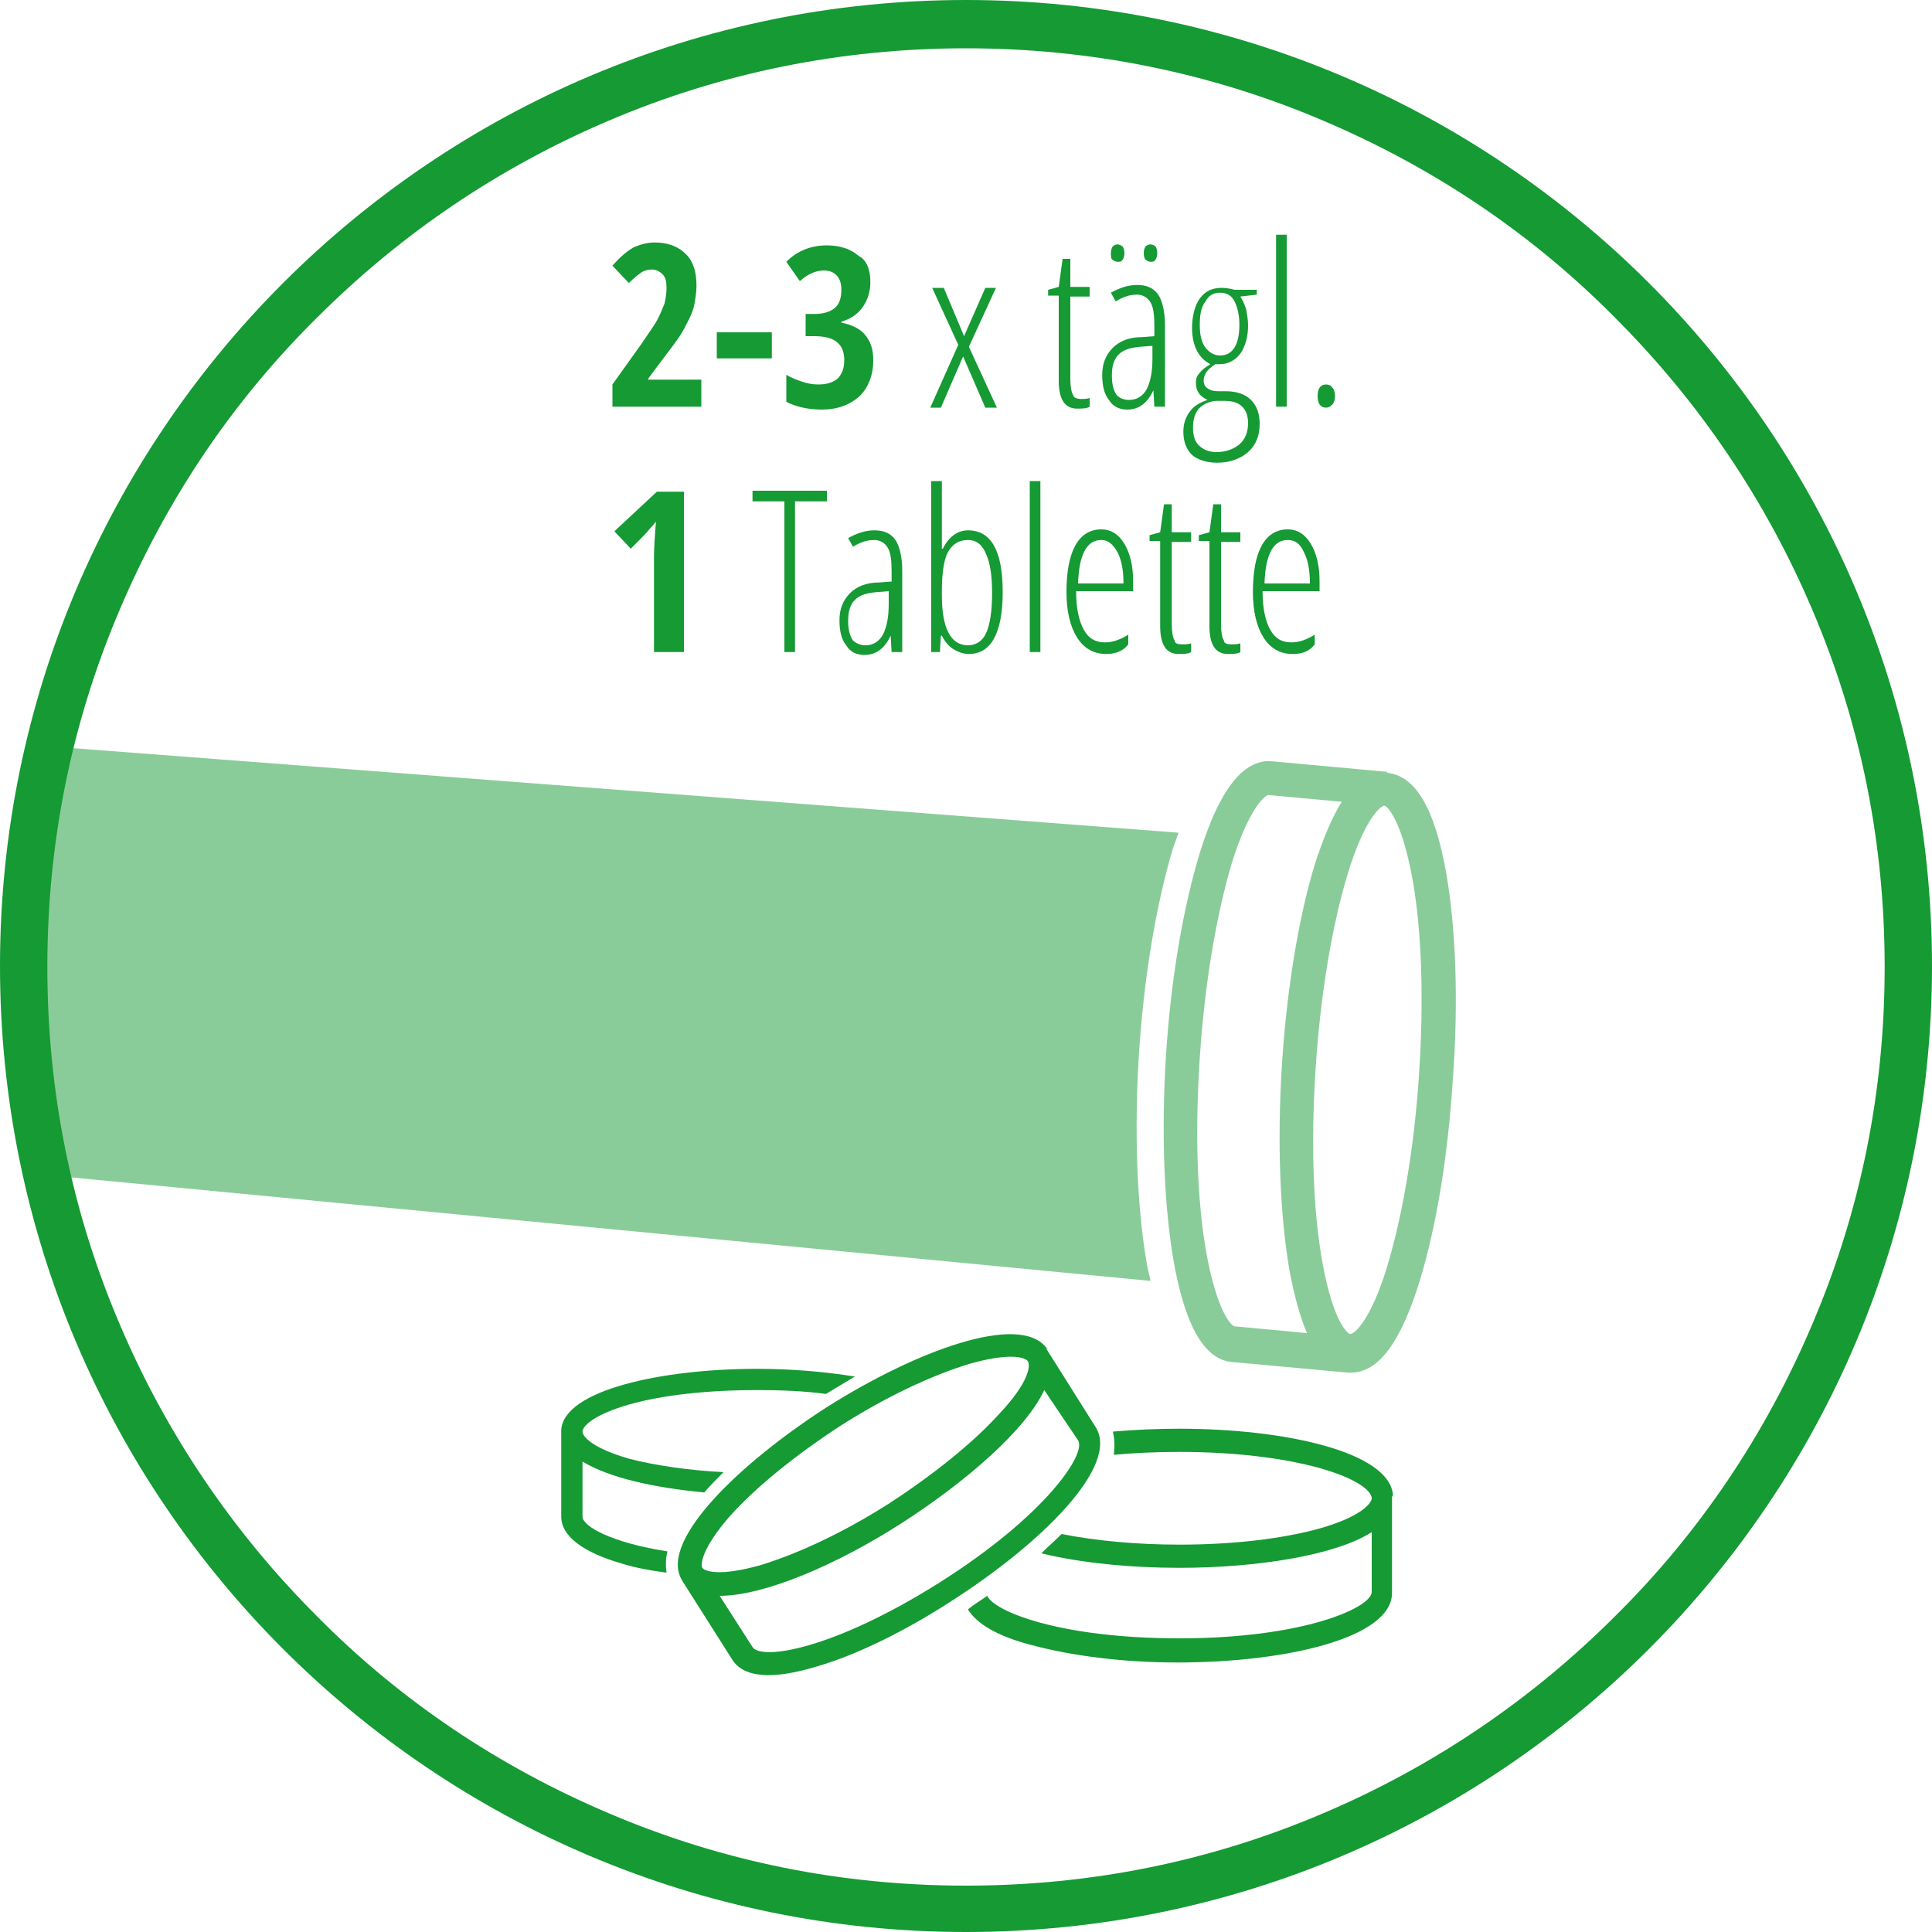 <svg version="1.1" id="Ebene_1" xmlns="http://www.w3.org/2000/svg" xmlns:xlink="http://www.w3.org/1999/xlink" x="0px" y="0px"
	 viewBox="0 0 200 200" style="enable-background:new 0 0 200 200;" xml:space="preserve">
<style type="text/css">
	.st0h{fill:#159A34;}
	.st1h{opacity:0.5;}
	.st2h{opacity:0.5;fill:#159A34;}
</style>
<g>
	<g>
		<g>
			<path class="st0h" d="M100,5c12.8,0,25.3,2.5,37,7.5c11.3,4.8,21.5,11.6,30.2,20.4c8.7,8.7,15.6,18.9,20.4,30.2
				c5,11.7,7.5,24.1,7.5,37s-2.5,25.3-7.5,37c-4.8,11.3-11.6,21.5-20.4,30.2c-8.7,8.7-18.9,15.6-30.2,20.4c-11.7,5-24.1,7.5-37,7.5
				s-25.3-2.5-37-7.5c-11.3-4.8-21.5-11.6-30.2-20.4c-8.7-8.7-15.6-18.9-20.4-30.2c-5-11.7-7.5-24.1-7.5-37s2.5-25.3,7.5-37
				c4.8-11.3,11.6-21.5,20.4-30.2c8.7-8.7,18.9-15.6,30.2-20.4C74.7,7.5,87.2,5,100,5 M100,0C44.8,0,0,44.8,0,100s44.8,100,100,100
				s100-44.8,100-100S155.2,0,100,0L100,0z"/>
		</g>
		<g>
			<defs>
				<circle id="SVGID_1_" cx="100" cy="100" r="100"/>
			</defs>
			<clipPath id="SVGID_2_">
				<use xlink:href="#SVGID_1_"  style="overflow:visible;"/>
			</clipPath>
		</g>
		<g>
			<path class="st0h" d="M72.3,42.1h-8.9v-2.3l3-4.2c0.8-1.2,1.4-2,1.7-2.6c0.3-0.6,0.5-1.1,0.7-1.6c0.1-0.5,0.2-1,0.2-1.6
				c0-0.6-0.1-1.1-0.4-1.4c-0.3-0.3-0.7-0.5-1.1-0.5c-0.4,0-0.8,0.1-1.1,0.3c-0.3,0.2-0.8,0.6-1.3,1.1l-1.7-1.8
				c0.8-0.9,1.5-1.5,2.2-1.9c0.7-0.3,1.4-0.5,2.2-0.5c1.3,0,2.4,0.4,3.2,1.2c0.8,0.8,1.1,1.9,1.1,3.3c0,0.6-0.1,1.2-0.2,1.8
				s-0.3,1.1-0.6,1.7c-0.3,0.6-0.6,1.2-1,1.8c-0.4,0.6-1.5,2-3.2,4.3v0.1h5.5V42.1z"/>
			<path class="st0h" d="M74.2,37.1v-2.7h5.7v2.7H74.2z"/>
			<path class="st0h" d="M90.1,29.2c0,1-0.3,1.9-0.8,2.6c-0.5,0.7-1.2,1.2-2.2,1.5v0.1c1,0.2,1.9,0.6,2.4,1.2
				c0.6,0.7,0.9,1.5,0.9,2.7c0,1.5-0.5,2.8-1.4,3.7c-1,0.9-2.3,1.4-3.9,1.4c-1.5,0-2.7-0.3-3.7-0.8v-2.8c0.5,0.3,1,0.5,1.6,0.7
				c0.6,0.2,1.1,0.3,1.7,0.3c0.9,0,1.5-0.2,2-0.6c0.4-0.4,0.7-1,0.7-1.9c0-1.7-1-2.5-3.1-2.5h-0.9v-2.3h0.9c0.9,0,1.6-0.2,2.1-0.6
				c0.5-0.4,0.7-1.1,0.7-1.9c0-0.7-0.2-1.2-0.5-1.5s-0.7-0.5-1.3-0.5c-0.9,0-1.7,0.4-2.5,1.1l-1.4-2c1.1-1.1,2.5-1.7,4.2-1.7
				c1.4,0,2.5,0.4,3.3,1.1C89.7,26.9,90.1,27.9,90.1,29.2z"/>
			<path class="st0h" d="M99.2,35.7l-2.7-5.9h1.2l2.1,5l2.2-5h1.1l-2.8,6.1l2.9,6.3H102l-2.3-5.3l-2.3,5.3h-1.1L99.2,35.7z"/>
			<path class="st0h" d="M111.9,41.3c0.3,0,0.6,0,0.9-0.1v0.9c-0.3,0.2-0.8,0.2-1.3,0.2c-1.3,0-1.9-1-1.9-2.9v-8.8h-1.1V30l1.1-0.3
				l0.4-2.9h0.8v2.9h2v1h-2v8.5c0,0.8,0.1,1.4,0.3,1.7C111.1,41.1,111.4,41.3,111.9,41.3z"/>
			<path class="st0h" d="M119.5,42.1l-0.1-1.7h0c-0.6,1.3-1.5,2-2.7,2c-0.8,0-1.5-0.3-1.9-1c-0.5-0.6-0.7-1.5-0.7-2.6
				c0-1.2,0.4-2.1,1.1-2.8c0.7-0.7,1.7-1.1,3-1.1l1.3-0.1v-1c0-1.2-0.1-2-0.4-2.5c-0.3-0.5-0.8-0.8-1.4-0.8c-0.7,0-1.4,0.2-2.2,0.7
				l-0.5-0.9c0.9-0.5,1.8-0.8,2.7-0.8c1,0,1.7,0.3,2.2,1c0.4,0.6,0.7,1.7,0.7,3.2v8.4H119.5z M115,26.2c0-0.3,0.1-0.6,0.2-0.7
				c0.1-0.1,0.3-0.2,0.5-0.2c0.2,0,0.3,0.1,0.5,0.2c0.1,0.1,0.2,0.4,0.2,0.7c0,0.3-0.1,0.6-0.2,0.7c-0.1,0.2-0.3,0.2-0.5,0.2
				c-0.2,0-0.4-0.1-0.5-0.2C115,26.8,115,26.6,115,26.2z M116.9,41.4c0.8,0,1.4-0.4,1.8-1.1c0.4-0.8,0.6-1.8,0.6-3.2v-1.3l-1.3,0.1
				c-1,0.1-1.7,0.3-2.2,0.8c-0.5,0.5-0.7,1.2-0.7,2.2c0,0.9,0.2,1.6,0.5,2C115.9,41.2,116.3,41.4,116.9,41.4z M118.4,26.2
				c0-0.3,0.1-0.6,0.2-0.7c0.1-0.1,0.3-0.2,0.5-0.2c0.2,0,0.4,0.1,0.5,0.2c0.1,0.1,0.2,0.4,0.2,0.7c0,0.3-0.1,0.6-0.2,0.7
				c-0.1,0.2-0.3,0.2-0.5,0.2c-0.2,0-0.3-0.1-0.5-0.2C118.5,26.8,118.4,26.6,118.4,26.2z"/>
			<path class="st0h" d="M130.1,29.7v0.8l-1.7,0.2c0.2,0.3,0.4,0.7,0.6,1.3c0.1,0.6,0.2,1.1,0.2,1.7c0,1.2-0.3,2.2-0.8,2.9
				c-0.5,0.7-1.3,1.1-2.1,1.1H126l-0.2,0c-0.4,0.3-0.7,0.5-0.9,0.8c-0.2,0.3-0.3,0.6-0.3,0.9c0,0.3,0.1,0.6,0.4,0.8s0.6,0.3,1.1,0.3
				h0.8c1.1,0,2,0.3,2.6,0.9c0.6,0.6,0.9,1.4,0.9,2.5c0,1.2-0.4,2.2-1.2,2.9c-0.8,0.7-1.9,1.1-3.2,1.1c-1.1,0-2-0.3-2.6-0.8
				c-0.6-0.6-0.9-1.4-0.9-2.4c0-0.8,0.2-1.4,0.6-2c0.4-0.6,1-1,1.9-1.3c-0.4-0.2-0.7-0.4-0.9-0.7c-0.2-0.3-0.3-0.6-0.3-1.1
				c0-0.4,0.1-0.7,0.4-1c0.2-0.3,0.6-0.6,1.1-0.9c-0.6-0.3-1.1-0.8-1.4-1.4c-0.3-0.6-0.5-1.4-0.5-2.3c0-1.3,0.3-2.4,0.8-3.1
				c0.6-0.8,1.3-1.1,2.3-1.1c0.5,0,0.9,0.1,1.3,0.2H130.1z M123.5,44.3c0,0.8,0.2,1.4,0.6,1.8c0.4,0.4,1,0.7,1.8,0.7
				c1,0,1.8-0.3,2.4-0.8c0.6-0.5,0.9-1.3,0.9-2.2c0-0.7-0.2-1.3-0.6-1.7c-0.4-0.4-1-0.6-1.8-0.6h-0.8c-0.7,0-1.4,0.3-1.9,0.8
				C123.7,42.8,123.5,43.4,123.5,44.3z M124.2,33.7c0,1,0.2,1.8,0.6,2.3c0.4,0.5,0.9,0.8,1.5,0.8c1.3,0,2-1.1,2-3.2
				c0-1-0.2-1.8-0.5-2.4c-0.3-0.6-0.8-0.9-1.5-0.9c-0.7,0-1.2,0.3-1.5,0.9C124.3,31.8,124.2,32.7,124.2,33.7z"/>
			<path class="st0h" d="M133.2,42.1h-1.1V24.3h1.1V42.1z"/>
			<path class="st0h" d="M136.4,41c0-0.8,0.3-1.2,0.9-1.2c0.2,0,0.5,0.1,0.6,0.3c0.2,0.2,0.3,0.5,0.3,0.9c0,0.4-0.1,0.7-0.3,0.9
				c-0.2,0.2-0.4,0.3-0.6,0.3C136.7,42.2,136.4,41.8,136.4,41z"/>
			<path class="st0h" d="M70.8,67.5h-3.1v-9.8c0-1.1,0.1-2.3,0.2-3.7c-0.1,0.1-0.2,0.3-0.6,0.7c-0.3,0.4-1,1.1-2,2.1L63.6,55l4.4-4.1
				h2.8V67.5z"/>
			<path class="st0h" d="M82.3,67.5h-1.1V51.9h-3.3v-1.1h7.7v1.1h-3.3V67.5z"/>
			<path class="st0h" d="M92.3,67.5l-0.1-1.7h0c-0.6,1.3-1.5,2-2.7,2c-0.8,0-1.5-0.3-1.9-1c-0.5-0.6-0.7-1.5-0.7-2.6
				c0-1.2,0.4-2.1,1.1-2.8c0.7-0.7,1.7-1.1,3-1.1l1.3-0.1v-1c0-1.2-0.1-2-0.4-2.5c-0.3-0.5-0.8-0.8-1.4-0.8c-0.7,0-1.4,0.2-2.2,0.7
				l-0.5-0.9c0.9-0.5,1.8-0.8,2.7-0.8c1,0,1.7,0.3,2.2,1c0.4,0.6,0.7,1.7,0.7,3.2v8.4H92.3z M89.6,66.8c0.8,0,1.4-0.4,1.8-1.1
				c0.4-0.8,0.6-1.8,0.6-3.2v-1.3l-1.3,0.1c-1,0.1-1.7,0.3-2.2,0.8c-0.5,0.5-0.7,1.2-0.7,2.2c0,0.9,0.2,1.6,0.5,2
				C88.6,66.6,89.1,66.8,89.6,66.8z"/>
			<path class="st0h" d="M100.2,54.9c2.4,0,3.6,2.1,3.6,6.4c0,2.1-0.3,3.7-0.9,4.8c-0.6,1.1-1.5,1.6-2.6,1.6c-0.6,0-1.1-0.2-1.6-0.5
				c-0.5-0.3-0.9-0.8-1.2-1.4h-0.1l-0.1,1.7h-0.9V49.8h1.1v5.5l0,1.5h0.1C98.2,55.6,99.1,54.9,100.2,54.9z M100.2,55.9
				c-0.9,0-1.6,0.4-2.1,1.3c-0.4,0.8-0.6,2.2-0.6,4.1v0.3c0,3.4,0.9,5.2,2.7,5.2c0.8,0,1.5-0.4,1.9-1.3c0.4-0.9,0.6-2.3,0.6-4.1
				c0-1.8-0.2-3.1-0.6-4C101.7,56.4,101.1,55.9,100.2,55.9z"/>
			<path class="st0h" d="M107.7,67.5h-1.1V49.8h1.1V67.5z"/>
			<path class="st0h" d="M114.5,67.7c-1.3,0-2.3-0.6-3-1.7c-0.7-1.1-1.1-2.7-1.1-4.7c0-2.1,0.3-3.7,0.9-4.8c0.6-1.1,1.5-1.7,2.7-1.7
				c1,0,1.8,0.5,2.4,1.5c0.6,1,0.9,2.3,0.9,3.9v1h-5.9c0,1.8,0.3,3.1,0.8,4c0.5,0.9,1.2,1.3,2.2,1.3c0.8,0,1.6-0.3,2.4-0.8v1
				C116.2,67.5,115.3,67.7,114.5,67.7z M114,55.9c-1.5,0-2.3,1.5-2.4,4.5h4.7c0-1.4-0.2-2.4-0.6-3.2C115.2,56.3,114.7,55.9,114,55.9
				z"/>
			<path class="st0h" d="M122.4,66.7c0.3,0,0.6,0,0.9-0.1v0.9c-0.3,0.2-0.8,0.2-1.3,0.2c-1.3,0-1.9-1-1.9-2.9v-8.8h-1.1v-0.6l1.1-0.3
				l0.4-2.9h0.8v2.9h2v1h-2v8.5c0,0.8,0.1,1.4,0.3,1.7C121.6,66.6,121.9,66.7,122.4,66.7z"/>
			<path class="st0h" d="M127.5,66.7c0.3,0,0.6,0,0.9-0.1v0.9c-0.3,0.2-0.8,0.2-1.3,0.2c-1.3,0-1.9-1-1.9-2.9v-8.8h-1.1v-0.6l1.1-0.3
				l0.4-2.9h0.8v2.9h2v1h-2v8.5c0,0.8,0.1,1.4,0.3,1.7C126.7,66.6,127,66.7,127.5,66.7z"/>
			<path class="st0h" d="M133.8,67.7c-1.3,0-2.3-0.6-3-1.7c-0.7-1.1-1.1-2.7-1.1-4.7c0-2.1,0.3-3.7,0.9-4.8c0.6-1.1,1.5-1.7,2.7-1.7
				c1,0,1.8,0.5,2.4,1.5c0.6,1,0.9,2.3,0.9,3.9v1h-5.9c0,1.8,0.3,3.1,0.8,4c0.5,0.9,1.2,1.3,2.2,1.3c0.8,0,1.6-0.3,2.4-0.8v1
				C135.5,67.5,134.7,67.7,133.8,67.7z M133.3,55.9c-1.5,0-2.3,1.5-2.4,4.5h4.7c0-1.4-0.2-2.4-0.6-3.2
				C134.6,56.3,134.1,55.9,133.3,55.9z"/>
		</g>
	</g>
	<g>
		<g>
			<path class="st0h" d="M108.3,139.5c-2.8-3.6-13.4,0.3-22.6,6.1c-9.2,5.9-17.3,13.8-15.2,17.8c0,0.1,0.1,0.1,0.1,0.2l5.2,8.2
				c1.2,1.9,4.2,2.1,8.8,0.7c4.1-1.2,9-3.6,13.8-6.7c9.4-6,17.6-14.1,15-18.1l-5.1-8.1C108.4,139.6,108.4,139.5,108.3,139.5z
				 M75.6,156.9c2.7-3,6.8-6.3,11.4-9.3c4.7-3,9.4-5.2,13.3-6.4c4.2-1.2,5.8-0.7,6.1-0.3c0.3,0.5,0.1,2.2-2.9,5.4
				c-2.7,3-6.8,6.3-11.4,9.3c-4.7,3-9.4,5.2-13.3,6.4c-4.2,1.2-5.8,0.7-6.1,0.3C72.5,161.9,72.7,160.2,75.6,156.9z M111.6,149.1
				c0.9,1.4-3.4,7.8-14.3,14.7c-11.1,7-18.5,8.1-19.4,6.7l-3.4-5.3c4.6,0,12.1-3.2,18.8-7.5c6.7-4.3,12.9-9.7,14.8-13.8L111.6,149.1
				z"/>
			<path class="st0h" d="M70.6,163.4c0,0.1,0.1,0.1,0.1,0.2L70.6,163.4L70.6,163.4z"/>
			<path class="st0h" d="M108.4,139.5l0.1,0.2C108.4,139.6,108.4,139.5,108.4,139.5L108.4,139.5z"/>
		</g>
		<g>
			<path class="st0h" d="M69.1,160.6c-5.8-0.9-8.8-2.6-8.8-3.6v-5.7c2.8,1.7,7.4,2.7,12.6,3.2c0.6-0.7,1.3-1.4,2-2.1
				c-3.7-0.2-7.1-0.7-9.8-1.4c-3.8-1.1-4.8-2.3-4.8-2.8c0-0.5,1-1.7,4.8-2.8c3.5-1,8.2-1.5,13.3-1.5c2.5,0,4.9,0.1,7.1,0.4
				c1-0.6,2-1.2,3-1.8c-3.1-0.5-6.6-0.8-10.1-0.8c-9.9,0-20,2.2-20.3,6.3c0,0.1,0,0.1,0,0.2v8.8c0,2,2.2,3.7,6.4,4.9
				c1.3,0.4,2.9,0.7,4.5,0.9C68.9,162.1,68.9,161.3,69.1,160.6z"/>
		</g>
		<g>
			<path class="st0h" d="M122.1,147.9c-2.3,0-4.6,0.1-6.9,0.3c0.2,0.8,0.2,1.6,0.1,2.4c2.2-0.2,4.4-0.3,6.8-0.3
				c5.5,0,10.7,0.6,14.6,1.7c4.2,1.2,5.3,2.5,5.3,3.1c0,0.5-1.1,1.9-5.3,3.1c-3.9,1.1-9.1,1.7-14.6,1.7c-4.4,0-8.7-0.4-12.2-1.1
				c-0.7,0.7-1.4,1.3-2.1,2c4.1,1,9.2,1.5,14.3,1.5c8,0,16.2-1.3,19.9-3.7v6.2c0,1.6-7,4.8-19.9,4.8c-12.4,0-19.2-2.8-19.9-4.4
				c-0.7,0.5-1.4,0.9-2,1.4c0.9,1.5,3.1,2.8,6.6,3.7c4.1,1.1,9.4,1.8,15.1,1.8c11.1,0,22.2-2.5,22.2-7.2V155c0-0.1,0.1-0.2,0.1-0.2
				C143.9,150.3,133,147.9,122.1,147.9z"/>
		</g>
	</g>
	<g class="st1h">
		<path class="st0h" d="M4.4,121.6l114.7,11c-0.1-0.6-0.3-1.2-0.4-1.9c-1-5.8-1.3-13.5-0.8-21.5c0.5-8,1.8-15.6,3.5-21.3
			c0.2-0.6,0.4-1.1,0.6-1.7l-117.7-9L4.4,121.6z"/>
	</g>
	<path class="st2h" d="M149.7,90.3c-1.2-6.7-3.2-10-6.1-10.3l0,0h0c0,0,0-0.1,0-0.1c0,0,0,0,0,0l-12-1.1l0,0c-2.9-0.2-5.4,3-7.4,9.5
		c-1.7,5.6-3,13-3.5,21c-0.5,8-0.2,15.5,0.8,21.3c1.2,6.7,3.2,10.2,6.1,10.4l12,1.1l0,0c0,0,0,0,0,0c0.1,0,0.2,0,0.2,0c0,0,0,0,0,0
		c2.9,0,5.2-3.1,7.2-9.6c1.7-5.6,2.9-12.9,3.4-20.8C151,103.6,150.7,96,149.7,90.3z M127.8,137.3c-0.3,0-1.8-1.5-2.9-7.5
		c-1-5.5-1.2-12.7-0.7-20.3c0.5-7.6,1.7-14.7,3.3-20.1c1.8-5.8,3.5-7.1,3.8-7.1l7.6,0.7c-1,1.6-1.9,3.7-2.8,6.5
		c-1.7,5.6-2.9,13-3.4,20.8c-0.5,8-0.2,15.5,0.8,21.3c0.5,2.6,1.1,4.8,1.8,6.4L127.8,137.3L127.8,137.3z M146.9,111.2
		c-0.5,7.6-1.7,14.6-3.3,19.9c-1.8,5.9-3.5,7-3.8,7h0c-0.3,0-1.8-1.3-2.9-7.4c-1-5.5-1.2-12.6-0.7-20.2c0.5-7.6,1.7-14.7,3.3-20
		c1.8-5.9,3.5-7.1,3.8-7.1c0.3,0,1.8,1.5,2.9,7.5C147.2,96.4,147.4,103.6,146.9,111.2z"/>
</g>
</svg>
